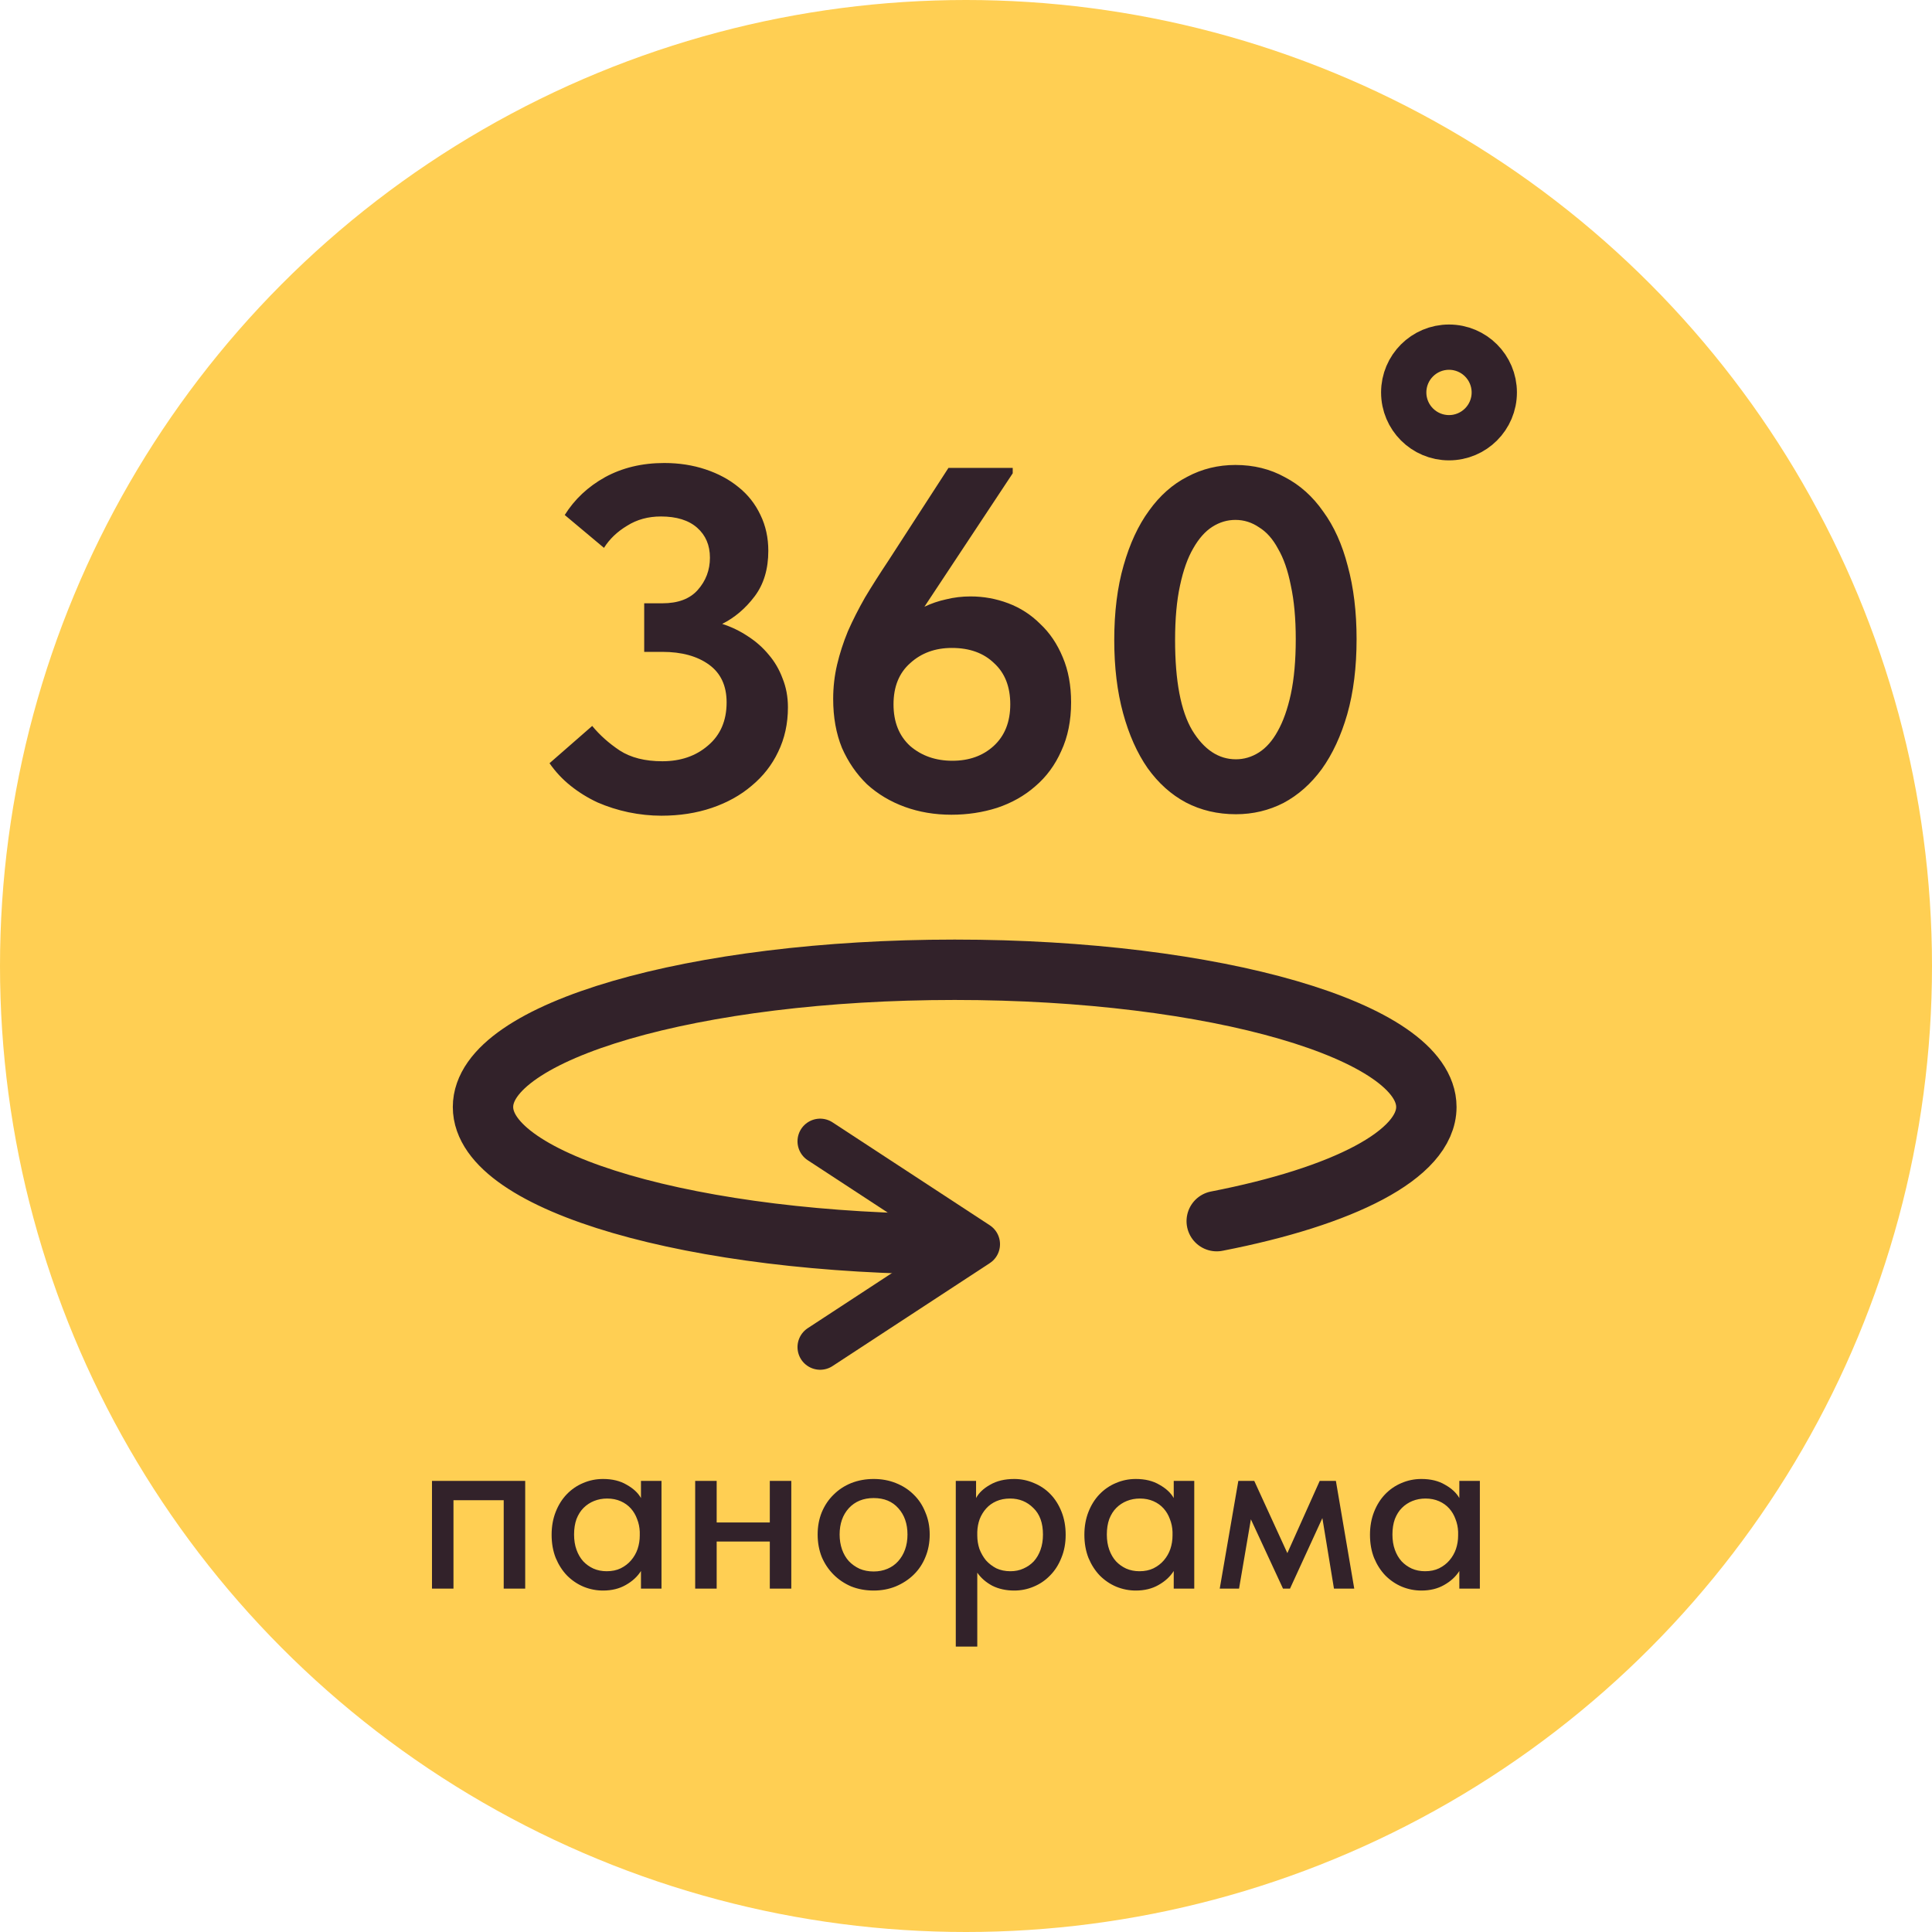 <?xml version="1.0" encoding="UTF-8"?> <svg xmlns="http://www.w3.org/2000/svg" width="512" height="512" viewBox="0 0 512 512" fill="none"> <circle cx="256" cy="256" r="256" fill="#FFCF53"></circle> <path d="M175.27 216.17C172.41 216.17 169.507 215.867 166.56 215.26C163.7 214.653 160.97 213.787 158.37 212.66C155.77 211.447 153.387 209.973 151.22 208.24C149.053 206.507 147.19 204.513 145.63 202.26L156.94 192.38C158.933 194.807 161.36 196.973 164.22 198.88C167.167 200.787 170.937 201.74 175.53 201.74C180.383 201.74 184.413 200.353 187.62 197.58C190.913 194.807 192.56 190.993 192.56 186.14C192.56 181.72 191 178.383 187.88 176.13C184.76 173.877 180.643 172.75 175.53 172.75H170.72V159.88H175.53C179.69 159.88 182.81 158.71 184.89 156.37C187.057 153.943 188.14 151.083 188.14 147.79C188.14 144.497 187.013 141.853 184.76 139.86C182.507 137.867 179.3 136.87 175.14 136.87C171.76 136.87 168.77 137.693 166.17 139.34C163.57 140.9 161.533 142.85 160.06 145.19L149.66 136.48C152.26 132.32 155.813 128.983 160.32 126.47C164.913 123.957 170.157 122.7 176.05 122.7C179.95 122.7 183.59 123.263 186.97 124.39C190.35 125.517 193.253 127.077 195.68 129.07C198.193 131.063 200.143 133.533 201.53 136.48C202.917 139.34 203.61 142.503 203.61 145.97C203.61 150.823 202.397 154.853 199.97 158.06C197.543 161.267 194.683 163.693 191.39 165.34C193.817 166.12 196.07 167.203 198.15 168.59C200.317 169.977 202.18 171.623 203.74 173.53C205.3 175.35 206.513 177.43 207.38 179.77C208.333 182.11 208.81 184.667 208.81 187.44C208.81 191.773 207.943 195.717 206.21 199.27C204.563 202.737 202.223 205.727 199.19 208.24C196.243 210.753 192.733 212.703 188.66 214.09C184.587 215.477 180.123 216.17 175.27 216.17ZM252.131 215.91C247.711 215.91 243.595 215.217 239.781 213.83C235.968 212.443 232.631 210.45 229.771 207.85C226.998 205.163 224.788 201.957 223.141 198.23C221.581 194.417 220.801 190.083 220.801 185.23C220.801 182.11 221.148 179.077 221.841 176.13C222.535 173.183 223.488 170.237 224.701 167.29C226.001 164.343 227.518 161.353 229.251 158.32C231.071 155.287 233.108 152.08 235.361 148.7L251.351 124H268.381V125.43L244.981 160.79C246.801 159.923 248.708 159.273 250.701 158.84C252.781 158.32 254.948 158.06 257.201 158.06C260.668 158.06 264.005 158.667 267.211 159.88C270.418 161.093 273.235 162.913 275.661 165.34C278.175 167.68 280.168 170.627 281.641 174.18C283.115 177.647 283.851 181.633 283.851 186.14C283.851 190.993 282.985 195.283 281.251 199.01C279.605 202.737 277.308 205.857 274.361 208.37C271.501 210.883 268.121 212.79 264.221 214.09C260.408 215.303 256.378 215.91 252.131 215.91ZM252.391 201.61C256.811 201.61 260.451 200.31 263.311 197.71C266.258 195.023 267.731 191.34 267.731 186.66C267.731 181.98 266.301 178.34 263.441 175.74C260.668 173.053 256.941 171.71 252.261 171.71C247.841 171.71 244.158 173.053 241.211 175.74C238.265 178.34 236.791 181.98 236.791 186.66C236.791 191.34 238.265 195.023 241.211 197.71C244.245 200.31 247.971 201.61 252.391 201.61ZM327.529 215.78C322.676 215.78 318.256 214.74 314.269 212.66C310.369 210.58 306.989 207.547 304.129 203.56C301.356 199.573 299.189 194.72 297.629 189C296.069 183.28 295.289 176.823 295.289 169.63C295.289 162.177 296.113 155.59 297.759 149.87C299.406 144.063 301.659 139.21 304.519 135.31C307.379 131.323 310.759 128.333 314.659 126.34C318.559 124.26 322.806 123.22 327.399 123.22C332.253 123.22 336.629 124.303 340.529 126.47C344.516 128.55 347.896 131.583 350.669 135.57C353.529 139.47 355.696 144.28 357.169 150C358.729 155.72 359.509 162.177 359.509 169.37C359.509 176.823 358.686 183.453 357.039 189.26C355.393 194.98 353.139 199.833 350.279 203.82C347.419 207.72 344.039 210.71 340.139 212.79C336.239 214.783 332.036 215.78 327.529 215.78ZM327.529 201.22C329.696 201.22 331.733 200.613 333.639 199.4C335.546 198.187 337.193 196.323 338.579 193.81C340.053 191.21 341.223 187.917 342.089 183.93C342.956 179.857 343.389 175.003 343.389 169.37C343.389 163.91 342.956 159.187 342.089 155.2C341.309 151.213 340.183 147.963 338.709 145.45C337.323 142.85 335.633 140.943 333.639 139.73C331.733 138.43 329.653 137.78 327.399 137.78C325.233 137.78 323.196 138.387 321.289 139.6C319.383 140.813 317.693 142.72 316.219 145.32C314.746 147.833 313.576 151.127 312.709 155.2C311.843 159.187 311.409 163.997 311.409 169.63C311.409 180.463 312.926 188.437 315.959 193.55C319.079 198.663 322.936 201.22 327.529 201.22Z" fill="#32222A"></path> <path d="M114.48 392.456H139.184V421H133.488V397.576H120.176V421H114.48V392.456ZM159.816 421.512C158.024 421.512 156.296 421.171 154.632 420.488C153.01 419.805 151.56 418.824 150.28 417.544C149.042 416.264 148.04 414.707 147.272 412.872C146.546 411.037 146.184 408.989 146.184 406.728C146.184 404.509 146.546 402.483 147.272 400.648C147.997 398.813 148.978 397.256 150.216 395.976C151.453 394.696 152.882 393.715 154.504 393.032C156.168 392.307 157.938 391.944 159.816 391.944C162.29 391.944 164.381 392.456 166.088 393.48C167.837 394.461 169.096 395.635 169.864 397V392.456H175.304V421H169.864V416.328C168.925 417.821 167.581 419.059 165.832 420.04C164.125 421.021 162.12 421.512 159.816 421.512ZM160.776 416.392C162.184 416.392 163.421 416.136 164.488 415.624C165.597 415.069 166.514 414.365 167.24 413.512C168.008 412.616 168.584 411.613 168.968 410.504C169.352 409.352 169.544 408.157 169.544 406.92V405.96C169.501 404.765 169.266 403.635 168.84 402.568C168.456 401.501 167.901 400.563 167.176 399.752C166.45 398.941 165.554 398.301 164.488 397.832C163.421 397.363 162.226 397.128 160.904 397.128C159.666 397.128 158.514 397.341 157.448 397.768C156.381 398.195 155.442 398.813 154.632 399.624C153.864 400.392 153.245 401.373 152.776 402.568C152.349 403.763 152.135 405.128 152.135 406.664C152.135 408.157 152.349 409.501 152.776 410.696C153.202 411.891 153.8 412.915 154.568 413.768C155.336 414.579 156.232 415.219 157.256 415.688C158.322 416.157 159.496 416.392 160.776 416.392ZM204.006 408.52H189.926V421H184.23V392.456H189.926V403.464H204.006V392.456H209.702V421H204.006V408.52ZM231.532 421.512C229.398 421.512 227.414 421.149 225.58 420.424C223.788 419.656 222.23 418.611 220.908 417.288C219.585 415.965 218.54 414.408 217.772 412.616C217.046 410.781 216.684 408.797 216.684 406.664C216.684 404.531 217.046 402.568 217.772 400.776C218.54 398.941 219.585 397.384 220.908 396.104C222.23 394.781 223.788 393.757 225.58 393.032C227.414 392.307 229.398 391.944 231.532 391.944C233.665 391.944 235.628 392.307 237.42 393.032C239.254 393.757 240.833 394.781 242.156 396.104C243.478 397.384 244.502 398.941 245.228 400.776C245.996 402.568 246.38 404.531 246.38 406.664C246.38 408.84 245.996 410.845 245.228 412.68C244.502 414.472 243.457 416.029 242.092 417.352C240.769 418.632 239.19 419.656 237.356 420.424C235.564 421.149 233.622 421.512 231.532 421.512ZM231.532 416.456C232.854 416.456 234.07 416.221 235.18 415.752C236.289 415.283 237.228 414.621 237.996 413.768C238.806 412.872 239.425 411.827 239.852 410.632C240.278 409.437 240.492 408.115 240.492 406.664C240.492 403.805 239.681 401.48 238.06 399.688C236.481 397.896 234.305 397 231.532 397C228.801 397 226.604 397.896 224.94 399.688C223.318 401.48 222.508 403.805 222.508 406.664C222.508 408.072 222.721 409.395 223.148 410.632C223.574 411.827 224.172 412.851 224.94 413.704C225.75 414.557 226.71 415.24 227.82 415.752C228.929 416.221 230.166 416.456 231.532 416.456ZM253.293 436.36V392.456H258.669V397C259.394 395.635 260.631 394.461 262.381 393.48C264.13 392.456 266.263 391.944 268.781 391.944C270.615 391.944 272.365 392.307 274.029 393.032C275.693 393.715 277.143 394.696 278.381 395.976C279.618 397.256 280.599 398.813 281.325 400.648C282.05 402.483 282.413 404.509 282.413 406.728C282.413 408.989 282.029 411.037 281.261 412.872C280.535 414.707 279.533 416.264 278.253 417.544C277.015 418.824 275.565 419.805 273.901 420.488C272.279 421.171 270.573 421.512 268.781 421.512C266.605 421.512 264.663 421.085 262.957 420.232C261.293 419.336 259.97 418.184 258.989 416.776V436.36H253.293ZM267.693 397.128C266.327 397.128 265.111 397.363 264.045 397.832C262.978 398.301 262.082 398.941 261.357 399.752C260.631 400.563 260.055 401.501 259.629 402.568C259.245 403.635 259.031 404.765 258.989 405.96V406.92C258.989 408.157 259.181 409.352 259.565 410.504C259.991 411.613 260.567 412.616 261.293 413.512C262.061 414.365 262.978 415.069 264.045 415.624C265.154 416.136 266.391 416.392 267.757 416.392C269.037 416.392 270.189 416.157 271.213 415.688C272.279 415.219 273.197 414.579 273.965 413.768C274.733 412.915 275.33 411.891 275.757 410.696C276.183 409.501 276.397 408.157 276.397 406.664C276.397 403.592 275.543 401.245 273.837 399.624C272.173 397.96 270.125 397.128 267.693 397.128ZM301.003 421.512C299.211 421.512 297.483 421.171 295.819 420.488C294.198 419.805 292.747 418.824 291.467 417.544C290.23 416.264 289.227 414.707 288.459 412.872C287.734 411.037 287.371 408.989 287.371 406.728C287.371 404.509 287.734 402.483 288.459 400.648C289.184 398.813 290.166 397.256 291.403 395.976C292.64 394.696 294.07 393.715 295.691 393.032C297.355 392.307 299.126 391.944 301.003 391.944C303.478 391.944 305.568 392.456 307.275 393.48C309.024 394.461 310.283 395.635 311.051 397V392.456H316.491V421H311.051V416.328C310.112 417.821 308.768 419.059 307.019 420.04C305.312 421.021 303.307 421.512 301.003 421.512ZM301.963 416.392C303.371 416.392 304.608 416.136 305.675 415.624C306.784 415.069 307.702 414.365 308.427 413.512C309.195 412.616 309.771 411.613 310.155 410.504C310.539 409.352 310.731 408.157 310.731 406.92V405.96C310.688 404.765 310.454 403.635 310.027 402.568C309.643 401.501 309.088 400.563 308.363 399.752C307.638 398.941 306.742 398.301 305.675 397.832C304.608 397.363 303.414 397.128 302.091 397.128C300.854 397.128 299.702 397.341 298.635 397.768C297.568 398.195 296.63 398.813 295.819 399.624C295.051 400.392 294.432 401.373 293.963 402.568C293.536 403.763 293.323 405.128 293.323 406.664C293.323 408.157 293.536 409.501 293.963 410.696C294.39 411.891 294.987 412.915 295.755 413.768C296.523 414.579 297.419 415.219 298.443 415.688C299.51 416.157 300.683 416.392 301.963 416.392ZM328.17 392.456H332.394L341.162 411.592L349.738 392.456H354.026L358.89 421H353.514L350.442 402.312L341.866 421H340.01L331.498 402.632L328.362 421H323.242L328.17 392.456ZM376.691 421.512C374.899 421.512 373.171 421.171 371.507 420.488C369.885 419.805 368.435 418.824 367.155 417.544C365.917 416.264 364.915 414.707 364.147 412.872C363.421 411.037 363.059 408.989 363.059 406.728C363.059 404.509 363.421 402.483 364.147 400.648C364.872 398.813 365.853 397.256 367.091 395.976C368.328 394.696 369.757 393.715 371.379 393.032C373.043 392.307 374.813 391.944 376.691 391.944C379.165 391.944 381.256 392.456 382.963 393.48C384.712 394.461 385.971 395.635 386.739 397V392.456H392.179V421H386.739V416.328C385.8 417.821 384.456 419.059 382.707 420.04C381 421.021 378.995 421.512 376.691 421.512ZM377.651 416.392C379.059 416.392 380.296 416.136 381.363 415.624C382.472 415.069 383.389 414.365 384.115 413.512C384.883 412.616 385.459 411.613 385.843 410.504C386.227 409.352 386.419 408.157 386.419 406.92V405.96C386.376 404.765 386.141 403.635 385.715 402.568C385.331 401.501 384.776 400.563 384.051 399.752C383.325 398.941 382.429 398.301 381.363 397.832C380.296 397.363 379.101 397.128 377.779 397.128C376.541 397.128 375.389 397.341 374.323 397.768C373.256 398.195 372.317 398.813 371.507 399.624C370.739 400.392 370.12 401.373 369.651 402.568C369.224 403.763 369.01 405.128 369.01 406.664C369.01 408.157 369.224 409.501 369.651 410.696C370.077 411.891 370.675 412.915 371.443 413.768C372.211 414.579 373.107 415.219 374.131 415.688C375.197 416.157 376.371 416.392 377.651 416.392Z" fill="#32222A"></path> <path d="M322.444 323.618C355.972 317.091 378 305.982 378 293.364C378 273.273 322.028 257 253 257C183.972 257 128 273.273 128 293.364C128 313.455 183.972 329.727 253 329.727" stroke="#32222A" stroke-width="16" stroke-linecap="round" stroke-linejoin="round"></path> <path d="M217.347 302.454L259.013 329.727L217.347 357" stroke="#32222A" stroke-width="12" stroke-linecap="round" stroke-linejoin="round"></path> <circle cx="384" cy="104" r="12" stroke="#32222A" stroke-width="12"></circle> </svg> 